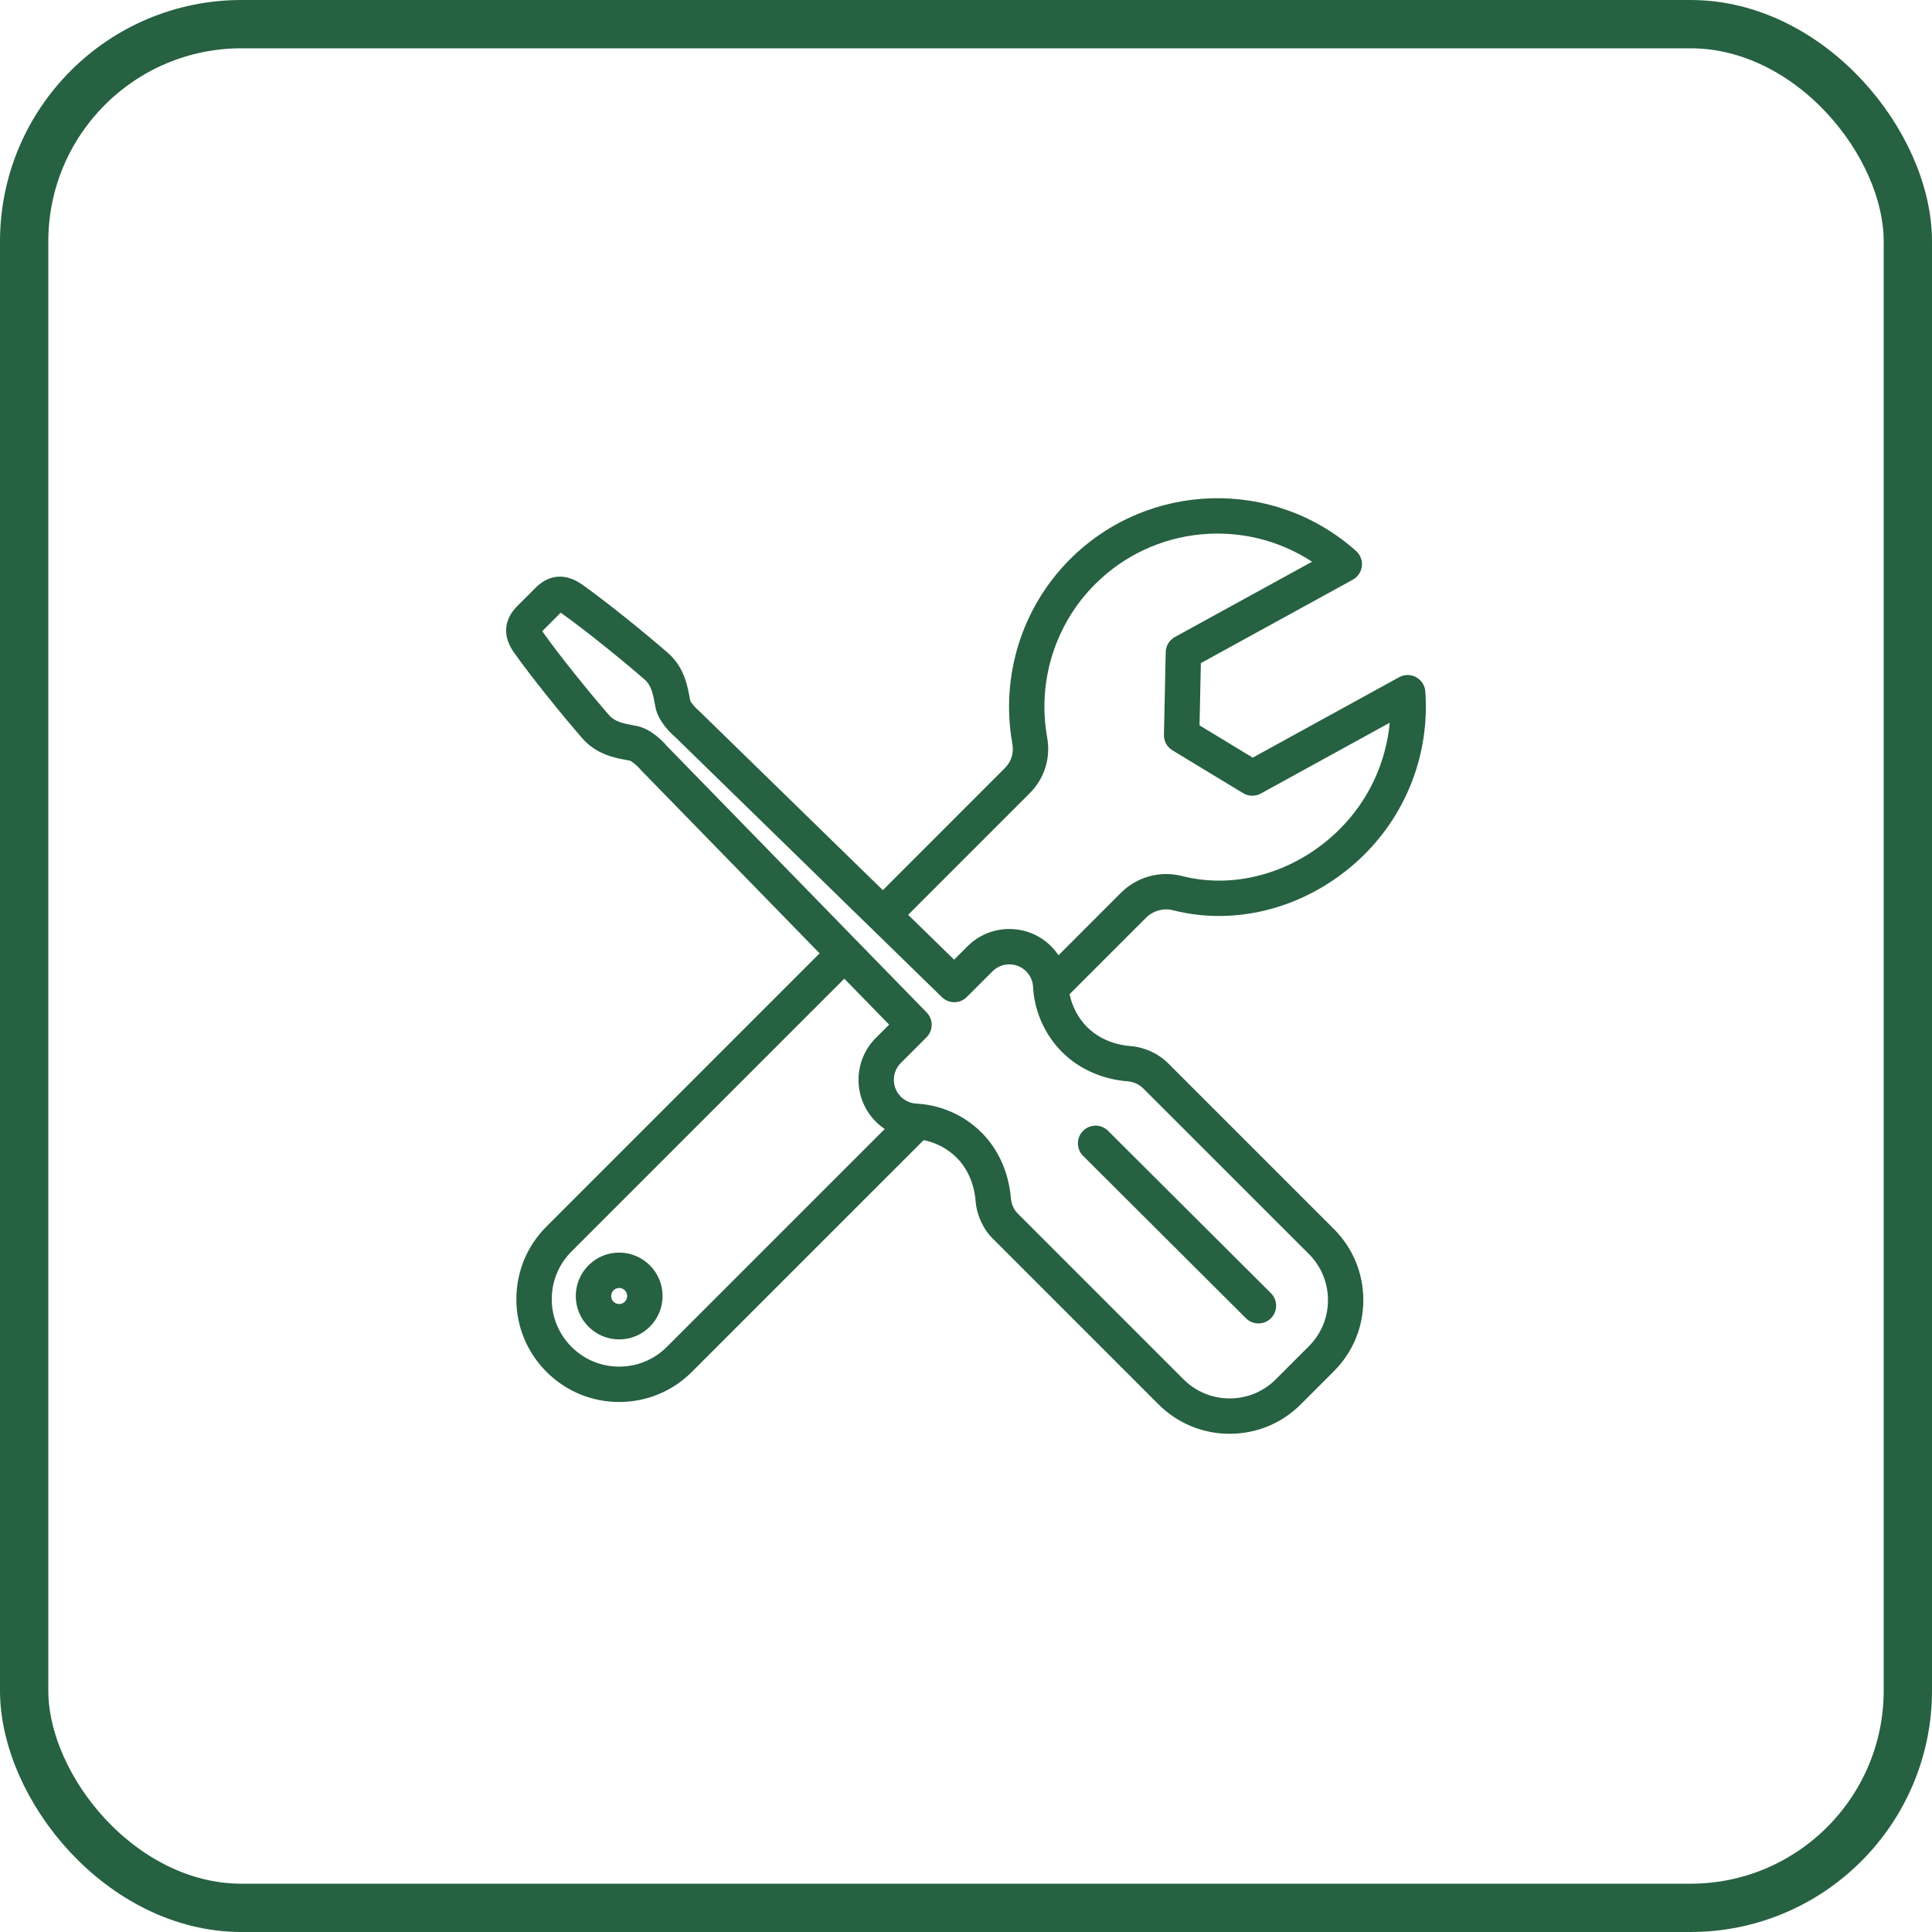 <svg width="80" height="80" viewBox="0 0 80 80" fill="none" xmlns="http://www.w3.org/2000/svg">
<rect x="1" y="1" width="78" height="78" rx="9" stroke="#266141" stroke-width="2"/>
<path d="M48.571 37.691C49.196 37.851 49.836 37.929 50.476 37.929C52.662 37.929 54.858 37.02 56.515 35.364C58.289 33.59 59.201 31.136 59.019 28.631C59 28.382 58.857 28.159 58.638 28.04C58.419 27.921 58.154 27.922 57.935 28.042L51.873 31.372L49.67 30.036L49.725 27.458L56.017 24.004C56.225 23.889 56.365 23.681 56.392 23.444C56.419 23.208 56.329 22.974 56.152 22.815C52.743 19.774 47.541 19.924 44.308 23.156C42.312 25.152 41.419 28.008 41.919 30.794C41.967 31.065 41.952 31.463 41.6 31.814L36.556 36.859L28.988 29.477C28.974 29.464 28.96 29.451 28.946 29.439C28.807 29.324 28.613 29.102 28.579 29.003L28.559 28.895C28.465 28.386 28.323 27.616 27.655 27.035C26.705 26.206 25.116 24.92 24.1 24.201C23.422 23.725 22.737 23.775 22.172 24.343L21.424 25.092C20.854 25.66 20.804 26.346 21.283 27.019C21.993 28.025 23.28 29.617 24.114 30.574C24.694 31.24 25.46 31.382 25.968 31.476C26.007 31.484 26.047 31.491 26.085 31.498C26.175 31.529 26.389 31.709 26.519 31.863C26.531 31.878 26.544 31.892 26.558 31.906L33.938 39.476L22.63 50.785C21.825 51.589 21.382 52.658 21.382 53.795C21.382 54.932 21.825 56.001 22.629 56.805C23.434 57.61 24.503 58.053 25.64 58.053H25.641C26.778 58.053 27.847 57.61 28.651 56.805L38.247 47.21C38.763 47.313 39.24 47.564 39.613 47.938C40.061 48.386 40.34 49.022 40.397 49.727C40.444 50.316 40.703 50.884 41.106 51.285L47.97 58.15C48.758 58.937 49.804 59.37 50.917 59.37H50.918C52.031 59.37 53.077 58.937 53.863 58.15L55.231 56.782C56.019 55.995 56.452 54.949 56.452 53.836C56.452 52.722 56.019 51.676 55.231 50.889L48.365 44.024C47.96 43.62 47.392 43.361 46.807 43.315C46.102 43.259 45.468 42.981 45.019 42.532C44.645 42.158 44.394 41.681 44.29 41.167L47.457 38C47.748 37.709 48.176 37.59 48.571 37.691ZM36.267 46.448C36.381 46.562 36.505 46.662 36.636 46.749L27.614 55.77C27.087 56.298 26.387 56.588 25.641 56.589H25.64C24.894 56.589 24.193 56.298 23.665 55.77C23.138 55.242 22.847 54.541 22.847 53.795C22.847 53.049 23.138 52.348 23.665 51.821L34.961 40.525L36.817 42.428L36.263 42.982C35.311 43.938 35.311 45.492 36.267 46.448ZM46.691 44.775C46.935 44.795 47.168 44.899 47.331 45.061L54.196 51.924C54.707 52.435 54.988 53.114 54.988 53.836C54.988 54.557 54.707 55.236 54.196 55.746L52.828 57.114C52.318 57.625 51.639 57.906 50.918 57.906H50.917C50.196 57.906 49.517 57.624 49.006 57.114L42.14 50.247C41.98 50.088 41.877 49.856 41.857 49.61C41.772 48.559 41.343 47.597 40.65 46.903C39.965 46.216 39.056 45.793 38.087 45.708C38.064 45.705 38.04 45.703 38.017 45.702C37.985 45.699 37.955 45.697 37.922 45.695C37.694 45.682 37.472 45.581 37.3 45.41C36.917 45.027 36.917 44.401 37.3 44.017L38.364 42.953C38.648 42.67 38.651 42.211 38.371 41.924L35.492 38.971C35.49 38.969 35.488 38.966 35.486 38.964C35.484 38.962 35.483 38.961 35.481 38.96L27.625 30.902C27.458 30.706 26.959 30.177 26.371 30.062C26.327 30.053 26.281 30.045 26.235 30.036C25.838 29.962 25.464 29.893 25.219 29.612C24.409 28.682 23.163 27.142 22.479 26.173C22.469 26.159 22.46 26.146 22.453 26.135C22.455 26.133 22.458 26.13 22.46 26.128L23.209 25.377C23.211 25.375 23.213 25.373 23.215 25.371C23.227 25.378 23.24 25.387 23.256 25.398C24.22 26.08 25.79 27.351 26.693 28.139C26.975 28.385 27.044 28.762 27.118 29.161L27.142 29.291C27.257 29.877 27.788 30.377 27.984 30.544L36.042 38.404C36.043 38.404 36.044 38.405 36.045 38.406C36.046 38.407 36.047 38.408 36.049 38.41L39.003 41.291C39.29 41.571 39.749 41.568 40.032 41.285L41.097 40.221C41.283 40.035 41.531 39.932 41.794 39.932C42.057 39.932 42.304 40.035 42.489 40.219C42.662 40.393 42.763 40.613 42.775 40.843C42.776 40.875 42.779 40.908 42.782 40.94C42.782 40.961 42.784 40.983 42.787 41.004C42.873 41.972 43.297 42.882 43.983 43.568C44.677 44.262 45.639 44.691 46.691 44.775ZM43.83 39.556C43.741 39.424 43.64 39.3 43.526 39.185C43.064 38.722 42.449 38.468 41.794 38.468C41.139 38.468 40.524 38.722 40.061 39.185L39.508 39.738L37.605 37.881L42.635 32.85C43.249 32.237 43.514 31.393 43.36 30.535C42.945 28.221 43.686 25.849 45.344 24.192C47.772 21.764 51.539 21.431 54.33 23.259L48.649 26.378C48.42 26.504 48.275 26.743 48.27 27.004L48.196 30.428C48.191 30.69 48.325 30.935 48.549 31.07L51.476 32.844C51.7 32.979 51.978 32.985 52.208 32.859L57.546 29.927C57.392 31.58 56.669 33.139 55.479 34.328C53.701 36.106 51.193 36.851 48.934 36.272C48.039 36.044 47.076 36.309 46.421 36.964L43.83 39.556ZM51.592 54.586C51.735 54.729 51.922 54.8 52.109 54.8C52.297 54.8 52.485 54.728 52.628 54.585C52.914 54.298 52.913 53.835 52.627 53.549L45.883 46.825C45.597 46.539 45.133 46.54 44.848 46.826C44.562 47.112 44.563 47.576 44.849 47.862L51.592 54.586ZM25.639 51.867C24.648 51.867 23.842 52.674 23.842 53.665C23.842 54.656 24.648 55.462 25.639 55.462C26.629 55.462 27.436 54.656 27.436 53.665C27.435 52.674 26.629 51.867 25.639 51.867ZM25.639 53.997C25.456 53.997 25.307 53.848 25.307 53.665C25.307 53.482 25.456 53.332 25.639 53.332C25.822 53.332 25.971 53.482 25.971 53.665C25.971 53.848 25.822 53.997 25.639 53.997Z" fill="#266141"/>
</svg>
